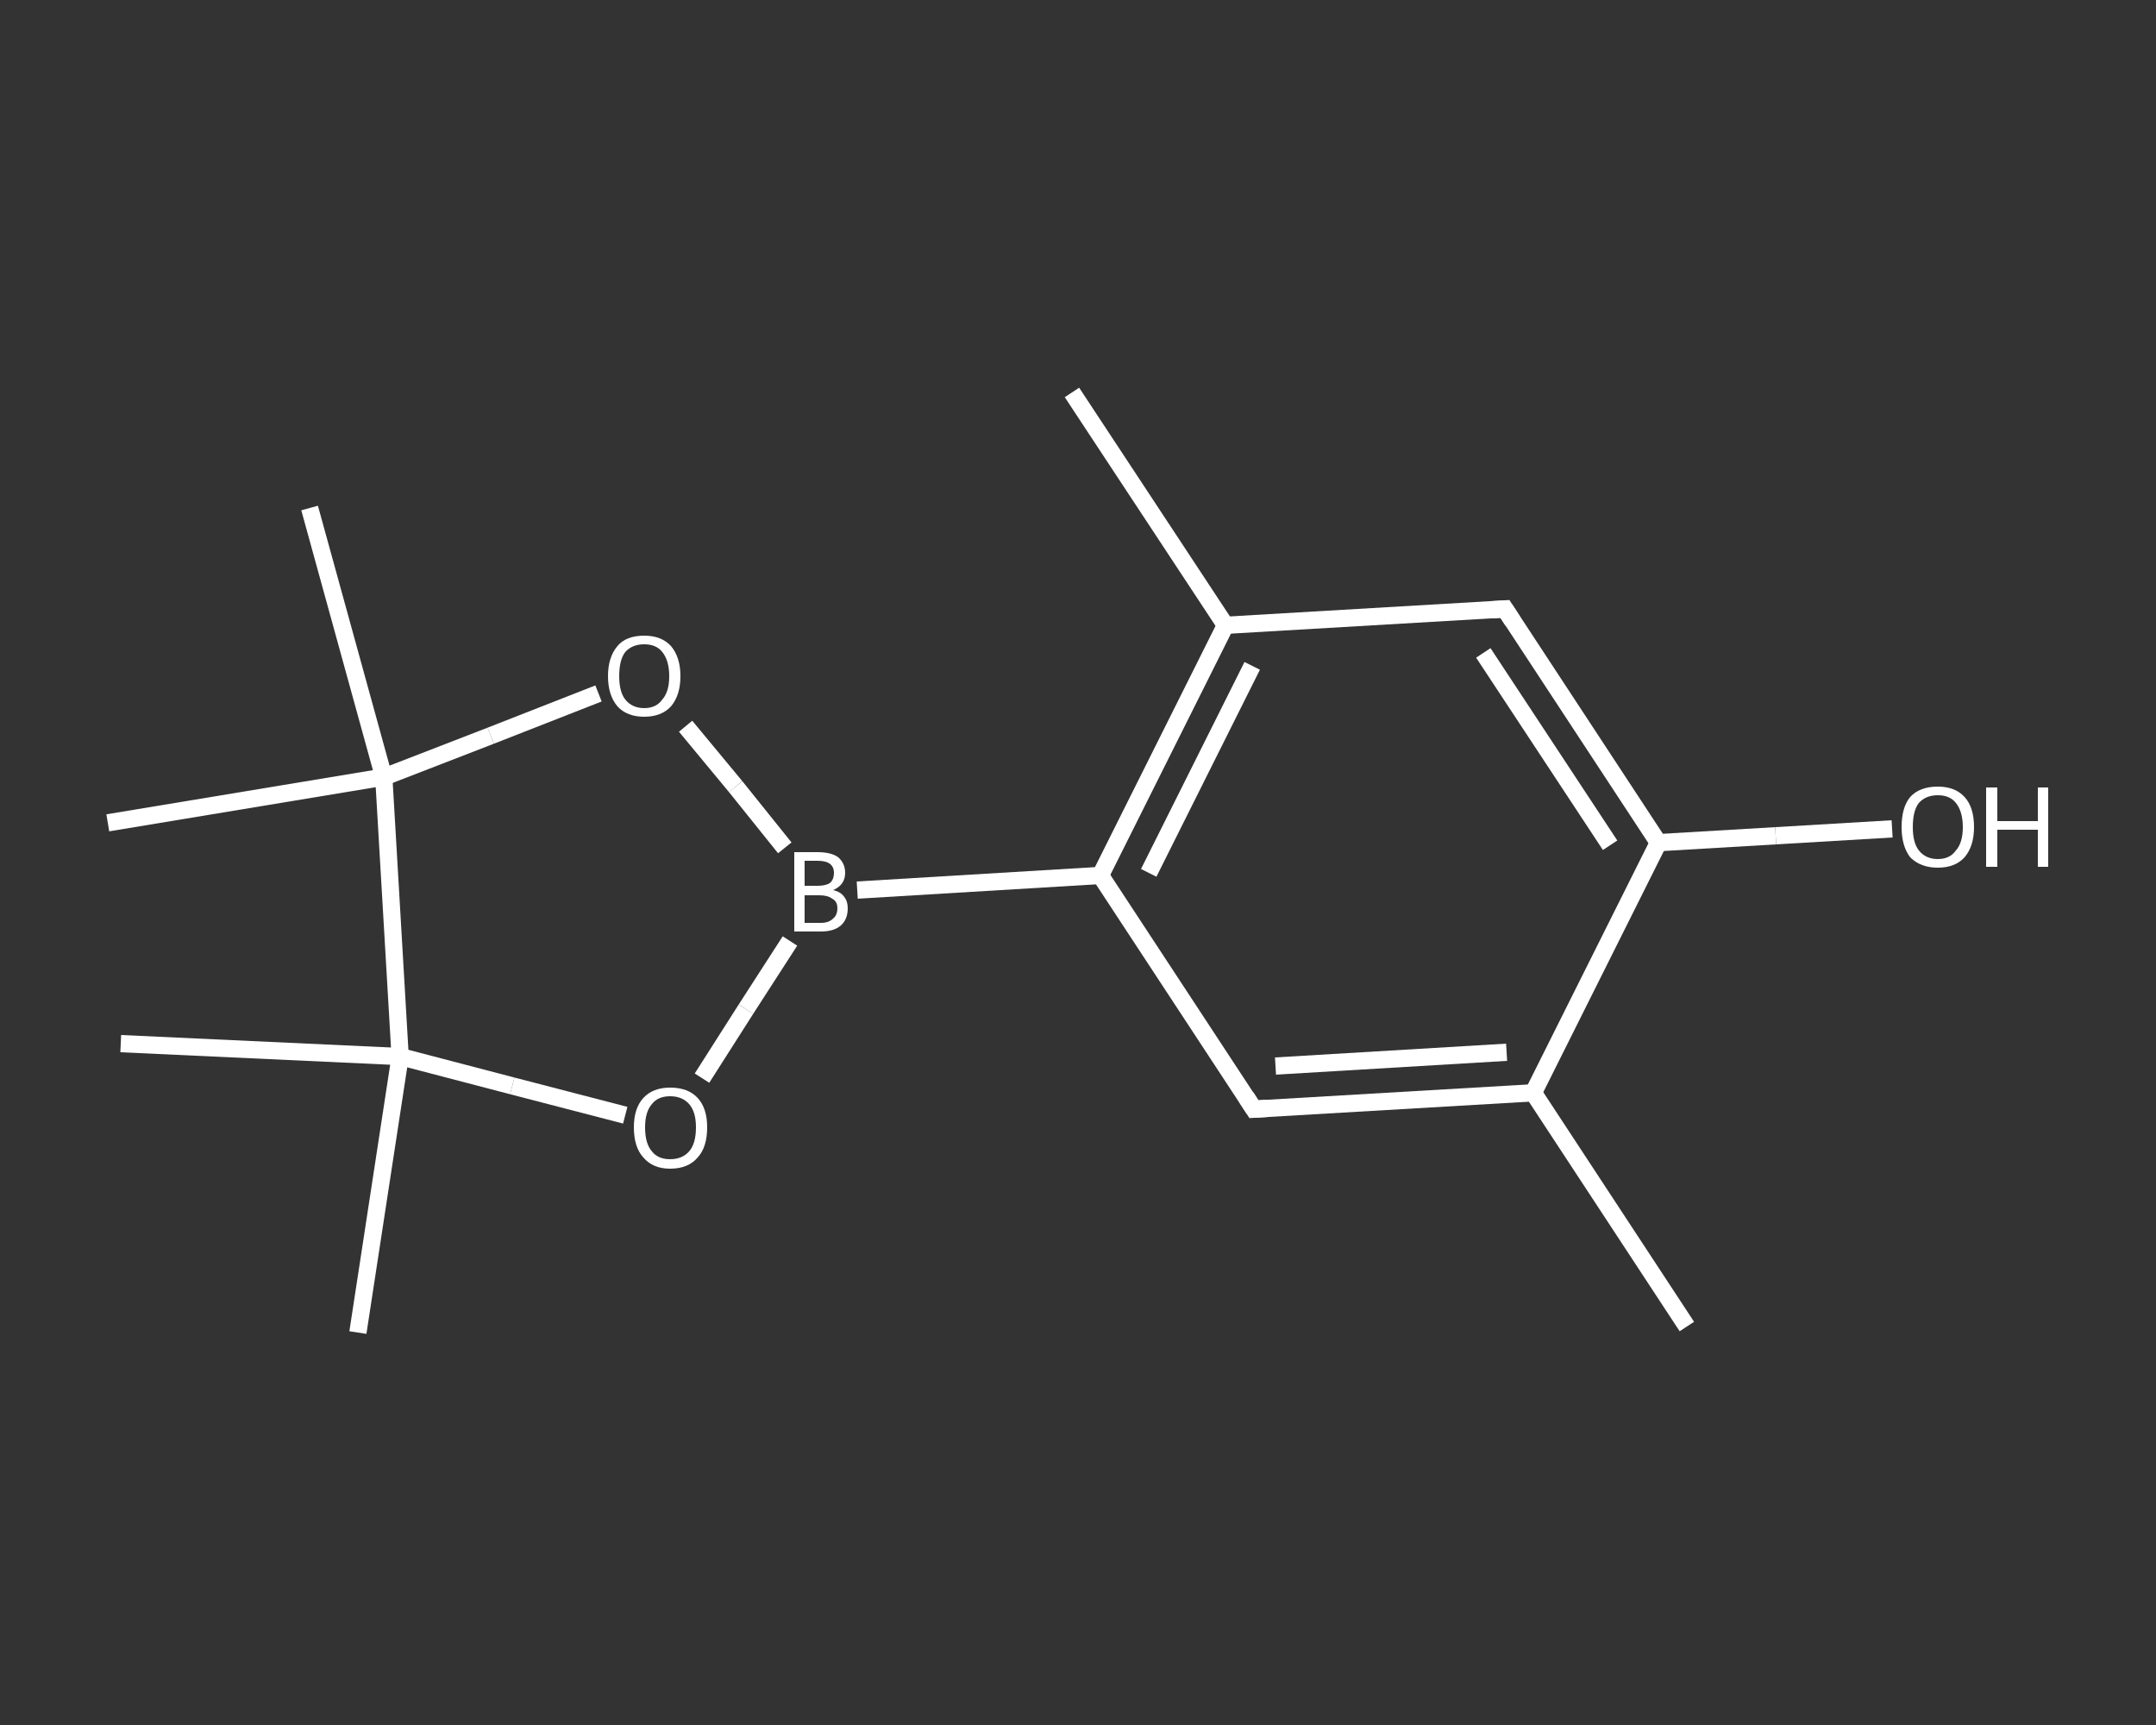 <?xml version='1.0' encoding='iso-8859-1'?>
<svg version='1.1' baseProfile='full'
              xmlns='http://www.w3.org/2000/svg'
                      xmlns:rdkit='http://www.rdkit.org/xml'
                      xmlns:xlink='http://www.w3.org/1999/xlink'
                  xml:space='preserve'
width='250px' height='200px' viewBox='0 0 250 200'>
<rect x="0" y="0" width="250" height="200" fill="#333333" stroke="none"/>
<!-- END OF HEADER -->
<rect style='opacity:1.0;fill:transparent;stroke:none' width='250.0' height='200.0' x='0.0' y='0.0'> </rect>
<path class='bond-0 atom-0 atom-1' d='M 195.6,153.8 L 177.8,126.7' style='fill:none;fill-rule:evenodd;stroke:#FFFFFF;stroke-width:2.0px;stroke-linecap:butt;stroke-linejoin:miter;stroke-opacity:1' />
<path class='bond-1 atom-1 atom-2' d='M 177.8,126.7 L 145.4,128.6' style='fill:none;fill-rule:evenodd;stroke:#FFFFFF;stroke-width:2.0px;stroke-linecap:butt;stroke-linejoin:miter;stroke-opacity:1' />
<path class='bond-1 atom-1 atom-2' d='M 174.7,122.0 L 147.9,123.6' style='fill:none;fill-rule:evenodd;stroke:#FFFFFF;stroke-width:2.0px;stroke-linecap:butt;stroke-linejoin:miter;stroke-opacity:1' />
<path class='bond-2 atom-2 atom-3' d='M 145.4,128.6 L 127.6,101.5' style='fill:none;fill-rule:evenodd;stroke:#FFFFFF;stroke-width:2.0px;stroke-linecap:butt;stroke-linejoin:miter;stroke-opacity:1' />
<path class='bond-3 atom-3 atom-4' d='M 127.6,101.5 L 99.4,103.2' style='fill:none;fill-rule:evenodd;stroke:#FFFFFF;stroke-width:2.0px;stroke-linecap:butt;stroke-linejoin:miter;stroke-opacity:1' />
<path class='bond-4 atom-4 atom-5' d='M 91.6,109.1 L 86.5,117.0' style='fill:none;fill-rule:evenodd;stroke:#FFFFFF;stroke-width:2.0px;stroke-linecap:butt;stroke-linejoin:miter;stroke-opacity:1' />
<path class='bond-4 atom-4 atom-5' d='M 86.5,117.0 L 81.4,125.0' style='fill:none;fill-rule:evenodd;stroke:#FFFFFF;stroke-width:2.0px;stroke-linecap:butt;stroke-linejoin:miter;stroke-opacity:1' />
<path class='bond-5 atom-5 atom-6' d='M 72.5,129.3 L 59.4,125.9' style='fill:none;fill-rule:evenodd;stroke:#FFFFFF;stroke-width:2.0px;stroke-linecap:butt;stroke-linejoin:miter;stroke-opacity:1' />
<path class='bond-5 atom-5 atom-6' d='M 59.4,125.9 L 46.4,122.5' style='fill:none;fill-rule:evenodd;stroke:#FFFFFF;stroke-width:2.0px;stroke-linecap:butt;stroke-linejoin:miter;stroke-opacity:1' />
<path class='bond-6 atom-6 atom-7' d='M 46.4,122.5 L 41.5,154.5' style='fill:none;fill-rule:evenodd;stroke:#FFFFFF;stroke-width:2.0px;stroke-linecap:butt;stroke-linejoin:miter;stroke-opacity:1' />
<path class='bond-7 atom-6 atom-8' d='M 46.4,122.5 L 14.0,121.0' style='fill:none;fill-rule:evenodd;stroke:#FFFFFF;stroke-width:2.0px;stroke-linecap:butt;stroke-linejoin:miter;stroke-opacity:1' />
<path class='bond-8 atom-6 atom-9' d='M 46.4,122.5 L 44.5,90.1' style='fill:none;fill-rule:evenodd;stroke:#FFFFFF;stroke-width:2.0px;stroke-linecap:butt;stroke-linejoin:miter;stroke-opacity:1' />
<path class='bond-9 atom-9 atom-10' d='M 44.5,90.1 L 12.5,95.4' style='fill:none;fill-rule:evenodd;stroke:#FFFFFF;stroke-width:2.0px;stroke-linecap:butt;stroke-linejoin:miter;stroke-opacity:1' />
<path class='bond-10 atom-9 atom-11' d='M 44.5,90.1 L 35.9,58.9' style='fill:none;fill-rule:evenodd;stroke:#FFFFFF;stroke-width:2.0px;stroke-linecap:butt;stroke-linejoin:miter;stroke-opacity:1' />
<path class='bond-11 atom-9 atom-12' d='M 44.5,90.1 L 56.9,85.3' style='fill:none;fill-rule:evenodd;stroke:#FFFFFF;stroke-width:2.0px;stroke-linecap:butt;stroke-linejoin:miter;stroke-opacity:1' />
<path class='bond-11 atom-9 atom-12' d='M 56.9,85.3 L 69.4,80.4' style='fill:none;fill-rule:evenodd;stroke:#FFFFFF;stroke-width:2.0px;stroke-linecap:butt;stroke-linejoin:miter;stroke-opacity:1' />
<path class='bond-12 atom-3 atom-13' d='M 127.6,101.5 L 142.1,72.5' style='fill:none;fill-rule:evenodd;stroke:#FFFFFF;stroke-width:2.0px;stroke-linecap:butt;stroke-linejoin:miter;stroke-opacity:1' />
<path class='bond-12 atom-3 atom-13' d='M 133.2,101.2 L 145.2,77.2' style='fill:none;fill-rule:evenodd;stroke:#FFFFFF;stroke-width:2.0px;stroke-linecap:butt;stroke-linejoin:miter;stroke-opacity:1' />
<path class='bond-13 atom-13 atom-14' d='M 142.1,72.5 L 124.3,45.5' style='fill:none;fill-rule:evenodd;stroke:#FFFFFF;stroke-width:2.0px;stroke-linecap:butt;stroke-linejoin:miter;stroke-opacity:1' />
<path class='bond-14 atom-13 atom-15' d='M 142.1,72.5 L 174.5,70.6' style='fill:none;fill-rule:evenodd;stroke:#FFFFFF;stroke-width:2.0px;stroke-linecap:butt;stroke-linejoin:miter;stroke-opacity:1' />
<path class='bond-15 atom-15 atom-16' d='M 174.5,70.6 L 192.3,97.7' style='fill:none;fill-rule:evenodd;stroke:#FFFFFF;stroke-width:2.0px;stroke-linecap:butt;stroke-linejoin:miter;stroke-opacity:1' />
<path class='bond-15 atom-15 atom-16' d='M 172.0,75.7 L 186.7,98.0' style='fill:none;fill-rule:evenodd;stroke:#FFFFFF;stroke-width:2.0px;stroke-linecap:butt;stroke-linejoin:miter;stroke-opacity:1' />
<path class='bond-16 atom-16 atom-17' d='M 192.3,97.7 L 205.9,96.9' style='fill:none;fill-rule:evenodd;stroke:#FFFFFF;stroke-width:2.0px;stroke-linecap:butt;stroke-linejoin:miter;stroke-opacity:1' />
<path class='bond-16 atom-16 atom-17' d='M 205.9,96.9 L 219.4,96.1' style='fill:none;fill-rule:evenodd;stroke:#FFFFFF;stroke-width:2.0px;stroke-linecap:butt;stroke-linejoin:miter;stroke-opacity:1' />
<path class='bond-17 atom-16 atom-1' d='M 192.3,97.7 L 177.8,126.7' style='fill:none;fill-rule:evenodd;stroke:#FFFFFF;stroke-width:2.0px;stroke-linecap:butt;stroke-linejoin:miter;stroke-opacity:1' />
<path class='bond-18 atom-12 atom-4' d='M 79.5,84.2 L 85.3,91.2' style='fill:none;fill-rule:evenodd;stroke:#FFFFFF;stroke-width:2.0px;stroke-linecap:butt;stroke-linejoin:miter;stroke-opacity:1' />
<path class='bond-18 atom-12 atom-4' d='M 85.3,91.2 L 91.0,98.3' style='fill:none;fill-rule:evenodd;stroke:#FFFFFF;stroke-width:2.0px;stroke-linecap:butt;stroke-linejoin:miter;stroke-opacity:1' />
<path d='M 147.0,128.5 L 145.4,128.6 L 144.5,127.2' style='fill:none;stroke:#FFFFFF;stroke-width:2.0px;stroke-linecap:butt;stroke-linejoin:miter;stroke-opacity:1;' />
<path d='M 172.9,70.7 L 174.5,70.6 L 175.4,72.0' style='fill:none;stroke:#FFFFFF;stroke-width:2.0px;stroke-linecap:butt;stroke-linejoin:miter;stroke-opacity:1;' />
<path class='atom-4' d='M 96.6 103.2
Q 97.5 103.4, 97.9 104.0
Q 98.3 104.5, 98.3 105.3
Q 98.3 106.6, 97.5 107.3
Q 96.7 108.0, 95.2 108.0
L 92.1 108.0
L 92.1 98.8
L 94.8 98.8
Q 96.4 98.8, 97.2 99.4
Q 98.0 100.1, 98.0 101.2
Q 98.0 102.6, 96.6 103.2
M 93.3 99.8
L 93.3 102.7
L 94.8 102.7
Q 95.7 102.7, 96.2 102.4
Q 96.7 102.0, 96.7 101.2
Q 96.7 99.8, 94.8 99.8
L 93.3 99.8
M 95.2 107.0
Q 96.1 107.0, 96.6 106.5
Q 97.1 106.1, 97.1 105.3
Q 97.1 104.5, 96.5 104.2
Q 96.0 103.8, 95.0 103.8
L 93.3 103.8
L 93.3 107.0
L 95.2 107.0
' fill='#FFFFFF'/>
<path class='atom-5' d='M 73.5 130.7
Q 73.5 128.5, 74.6 127.3
Q 75.7 126.1, 77.7 126.1
Q 79.8 126.1, 80.9 127.3
Q 82.0 128.5, 82.0 130.7
Q 82.0 133.0, 80.9 134.2
Q 79.8 135.5, 77.7 135.5
Q 75.7 135.5, 74.6 134.2
Q 73.5 133.0, 73.5 130.7
M 77.7 134.4
Q 79.1 134.4, 79.9 133.5
Q 80.7 132.6, 80.7 130.7
Q 80.7 128.9, 79.9 128.0
Q 79.1 127.1, 77.7 127.1
Q 76.3 127.1, 75.6 128.0
Q 74.8 128.9, 74.8 130.7
Q 74.8 132.6, 75.6 133.5
Q 76.3 134.4, 77.7 134.4
' fill='#FFFFFF'/>
<path class='atom-12' d='M 70.5 78.4
Q 70.5 76.2, 71.6 74.9
Q 72.6 73.7, 74.7 73.7
Q 76.7 73.7, 77.8 74.9
Q 78.9 76.2, 78.9 78.4
Q 78.9 80.6, 77.8 81.9
Q 76.7 83.1, 74.7 83.1
Q 72.7 83.1, 71.6 81.9
Q 70.5 80.6, 70.5 78.4
M 74.7 82.1
Q 76.1 82.1, 76.8 81.1
Q 77.6 80.2, 77.6 78.4
Q 77.6 76.6, 76.8 75.6
Q 76.1 74.7, 74.7 74.7
Q 73.3 74.7, 72.5 75.6
Q 71.8 76.5, 71.8 78.4
Q 71.8 80.2, 72.5 81.1
Q 73.3 82.1, 74.7 82.1
' fill='#FFFFFF'/>
<path class='atom-17' d='M 220.5 95.9
Q 220.5 93.6, 221.5 92.4
Q 222.6 91.2, 224.7 91.2
Q 226.7 91.2, 227.8 92.4
Q 228.9 93.6, 228.9 95.9
Q 228.9 98.1, 227.8 99.4
Q 226.7 100.6, 224.7 100.6
Q 222.7 100.6, 221.5 99.4
Q 220.5 98.1, 220.5 95.9
M 224.7 99.6
Q 226.1 99.6, 226.8 98.6
Q 227.6 97.7, 227.6 95.9
Q 227.6 94.1, 226.8 93.1
Q 226.1 92.2, 224.7 92.2
Q 223.3 92.2, 222.5 93.1
Q 221.8 94.0, 221.8 95.9
Q 221.8 97.7, 222.5 98.6
Q 223.3 99.6, 224.7 99.6
' fill='#FFFFFF'/>
<path class='atom-17' d='M 230.3 91.3
L 231.6 91.3
L 231.6 95.2
L 236.3 95.2
L 236.3 91.3
L 237.5 91.3
L 237.5 100.5
L 236.3 100.5
L 236.3 96.2
L 231.6 96.2
L 231.6 100.5
L 230.3 100.5
L 230.3 91.3
' fill='#FFFFFF'/>
</svg>
